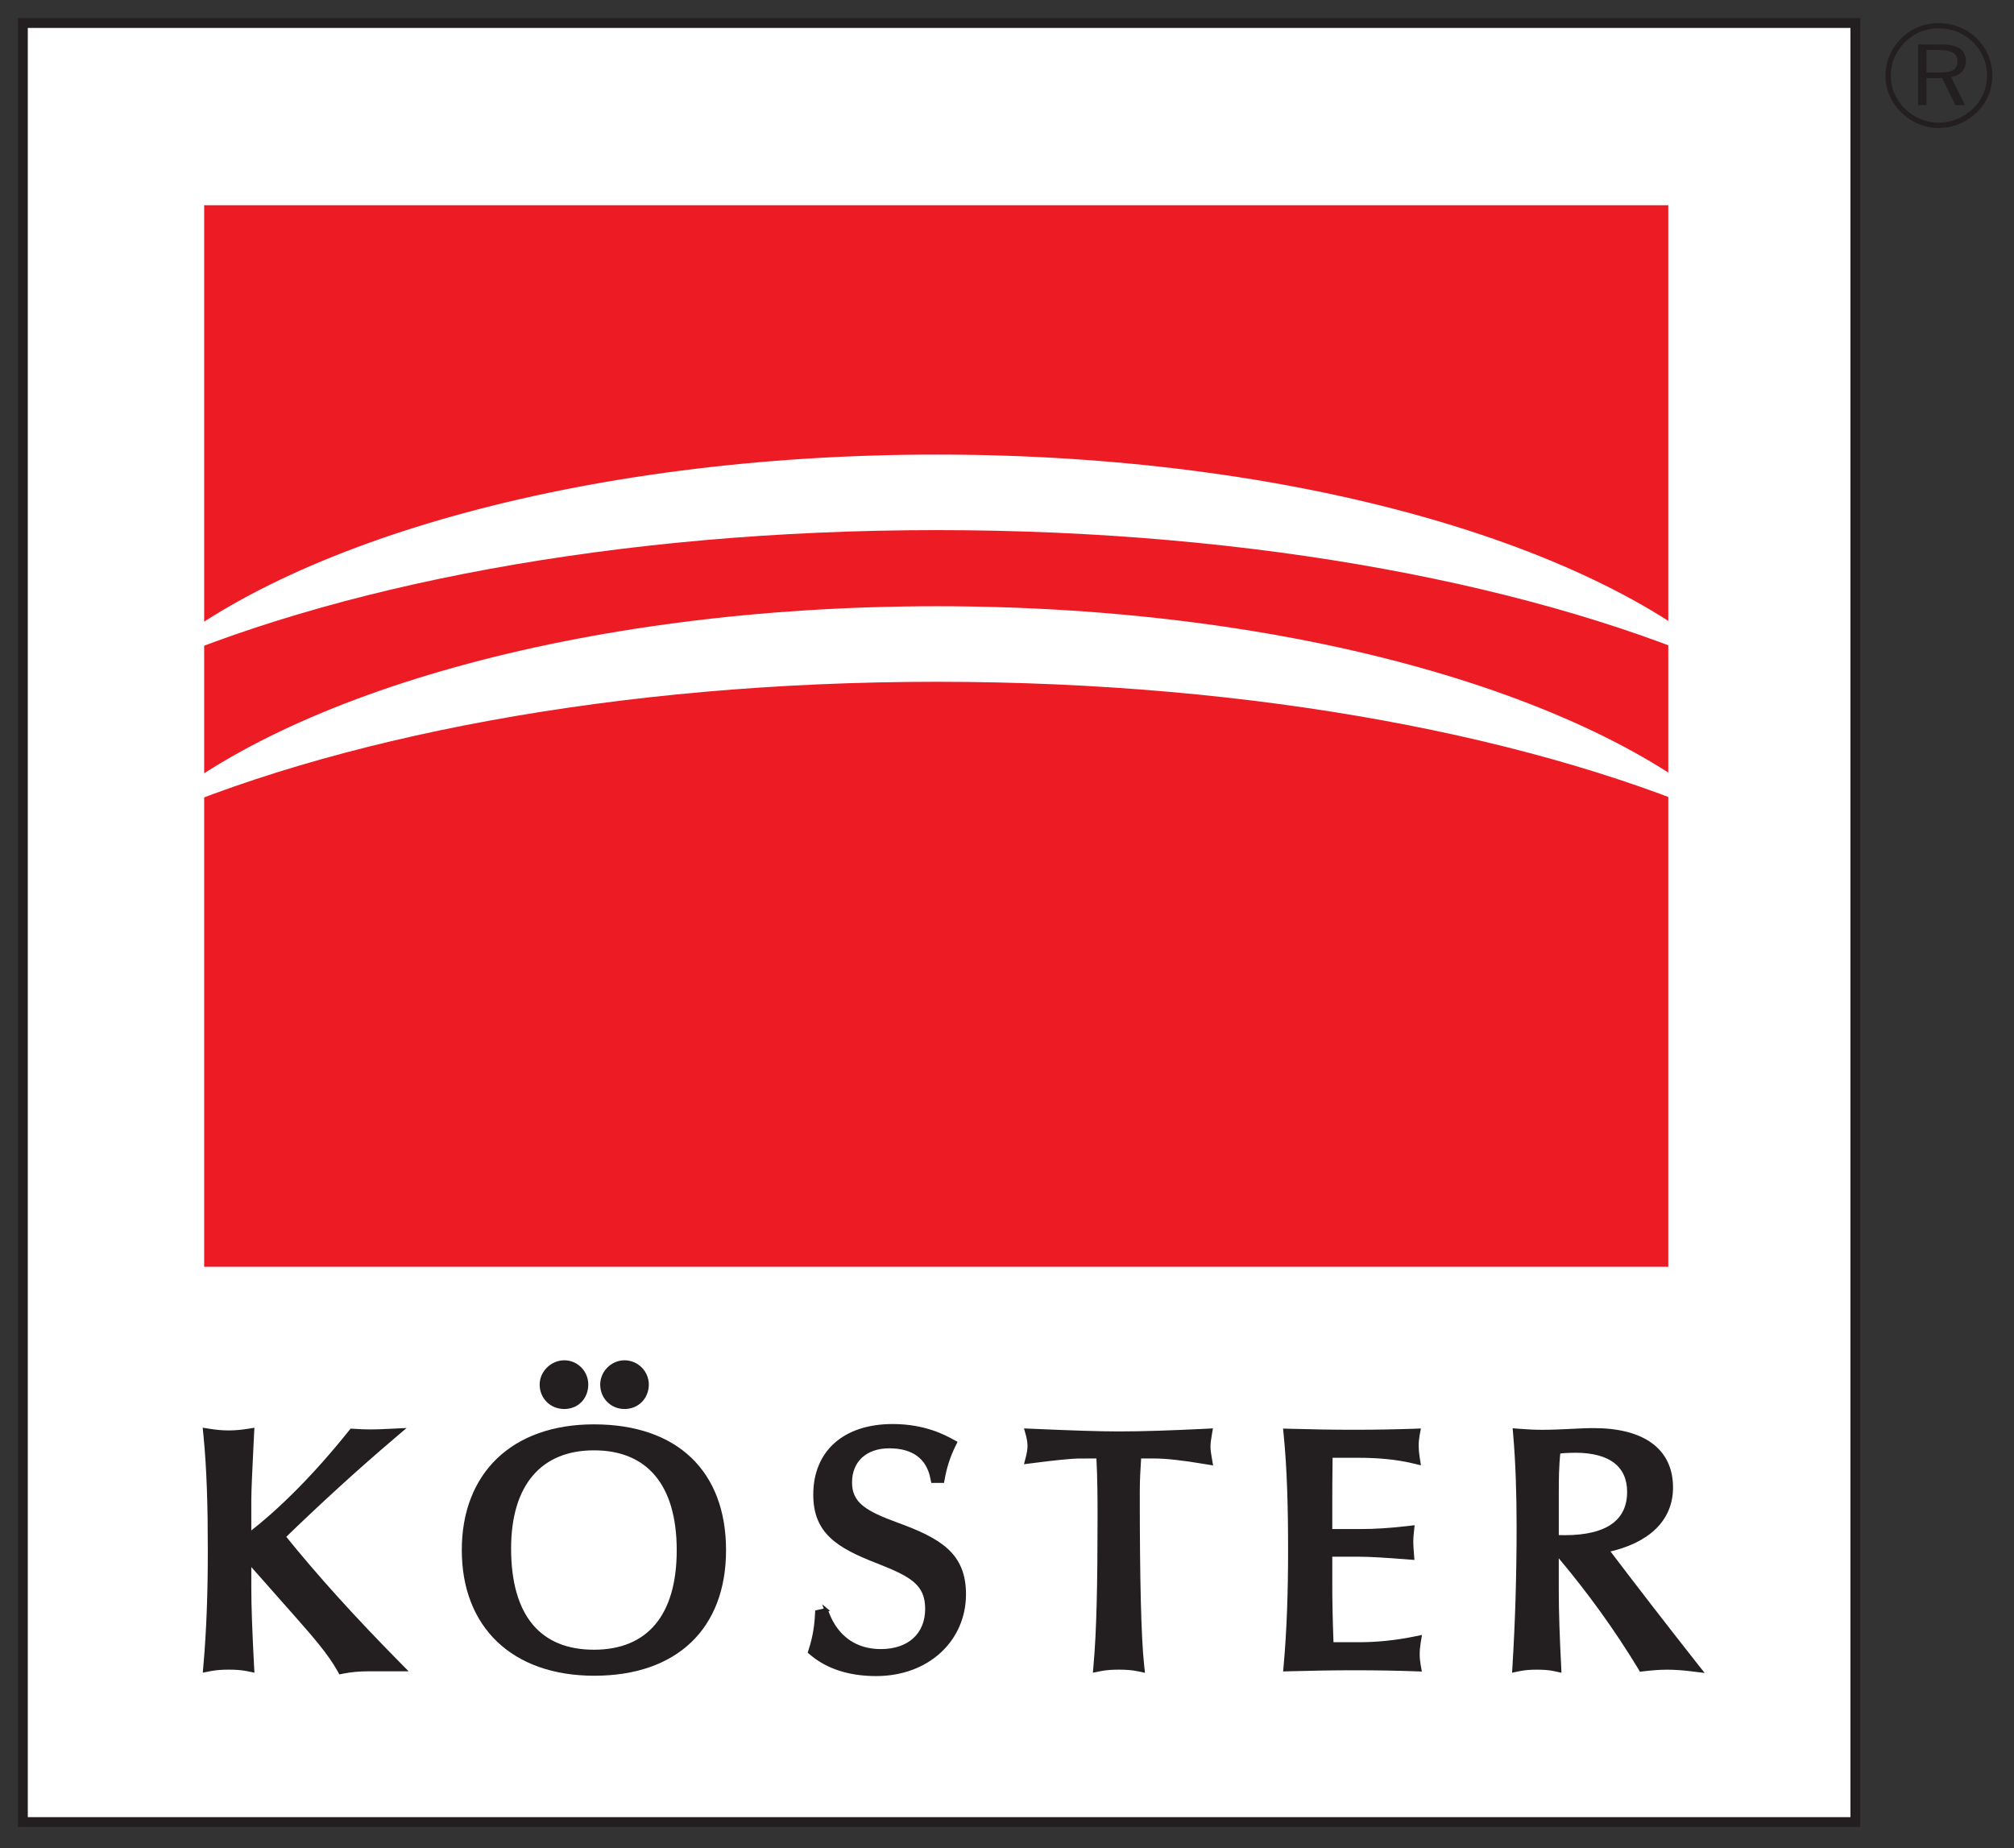 <svg
   xmlns:dc="http://purl.org/dc/elements/1.1/"
   xmlns:cc="http://creativecommons.org/ns#"
   xmlns:rdf="http://www.w3.org/1999/02/22-rdf-syntax-ns#"
   xmlns:svg="http://www.w3.org/2000/svg"
   xmlns="http://www.w3.org/2000/svg"
   version="1.1"
   width="361.417"
   height="331.654"
   id="svg18170">
  <rect width="100%" height="100%" fill="#333333" stroke="none"/>
  <defs
     id="defs18172" />
  <g
     transform="translate(-227.584,-272.424)"
     id="layer1">
    <g
       transform="matrix(3.62,0,0,3.62,-2441.968,-1892.37)"
       id="g18213">
      <path
         d="m 738.581,599.152 90.838,0 0,89.183 -90.838,0 0,-89.183 z"
         id="path17731"
         style="fill:#ffffff;fill-opacity:1;fill-rule:nonzero;stroke:#231f20;stroke-width:0.485;stroke-linecap:butt;stroke-linejoin:miter;stroke-miterlimit:3.864;stroke-opacity:1;stroke-dasharray:none" />
      <path
         d="m 814.629,671.953 0,2.244 c 0.131,0.006 0.256,0.006 0.383,0.006 2.179,0 3.183,-0.823 3.183,-2.234 0,-1.272 -0.869,-2.031 -2.66,-2.031 -0.254,0 -0.531,0.011 -0.824,0.046 -0.081,0.755 -0.081,1.421 -0.081,1.969 z m 0.117,8.626 0.011,0.244 -0.244,-0.054 c -0.282,-0.061 -0.586,-0.077 -0.884,-0.077 -0.29,0 -0.583,0.015 -0.889,0.079 l -0.242,0.051 0.015,-0.244 c 0.135,-2.215 0.203,-4.496 0.203,-6.878 0,-1.675 -0.051,-3.183 -0.169,-4.572 l -0.019,-0.217 0.221,0.018 c 0.4,0.033 0.784,0.05 1.149,0.05 0.963,0 1.82,-0.084 2.546,-0.084 2.444,0 3.848,0.994 3.848,2.857 0,1.58 -1.144,2.674 -3.164,3.114 1.302,1.716 2.743,3.586 4.338,5.61 l 0.28,0.354 -0.453,-0.056 c -0.398,-0.049 -0.811,-0.081 -1.206,-0.081 -0.398,0 -0.777,0.033 -1.174,0.081 l -0.124,0.015 -0.062,-0.105 c -1.161,-1.915 -2.485,-3.75 -3.974,-5.52 l -0.125,0 0,1.645 c 0,1.174 0.05,2.43 0.117,3.771"
         id="path17733"
         style="fill:#231f20;fill-opacity:1;fill-rule:evenodd;stroke:none" />
      <path
         d="m 814.629,671.953 0,2.244 c 0.131,0.006 0.256,0.006 0.383,0.006 2.179,0 3.183,-0.823 3.183,-2.234 0,-1.272 -0.869,-2.031 -2.66,-2.031 -0.254,0 -0.531,0.011 -0.824,0.046 -0.081,0.755 -0.081,1.421 -0.081,1.969 z m 0.117,8.626 0.011,0.244 -0.244,-0.054 c -0.282,-0.061 -0.586,-0.077 -0.884,-0.077 -0.29,0 -0.583,0.015 -0.889,0.079 l -0.242,0.051 0.015,-0.244 c 0.135,-2.215 0.203,-4.496 0.203,-6.878 0,-1.675 -0.051,-3.183 -0.169,-4.572 l -0.019,-0.217 0.221,0.018 c 0.4,0.033 0.784,0.05 1.149,0.05 0.963,0 1.82,-0.084 2.546,-0.084 2.444,0 3.848,0.994 3.848,2.857 0,1.58 -1.144,2.674 -3.164,3.114 1.302,1.716 2.743,3.586 4.338,5.61 l 0.28,0.354 -0.453,-0.056 c -0.398,-0.049 -0.811,-0.081 -1.206,-0.081 -0.398,0 -0.777,0.033 -1.174,0.081 l -0.124,0.015 -0.062,-0.105 c -1.161,-1.915 -2.485,-3.75 -3.974,-5.52 l -0.125,0 0,1.645 c 0,1.174 0.05,2.43 0.117,3.771 z"
         id="path17735"
         style="fill:none;stroke:#231f20;stroke-width:0.178;stroke-linecap:butt;stroke-linejoin:miter;stroke-miterlimit:3.864;stroke-opacity:1;stroke-dasharray:none" />
      <path
         d="m 765.419,665.533 c 0.618,0 1.1,0.511 1.1,1.11 0,0.629 -0.444,1.127 -1.1,1.127 -0.647,0 -1.133,-0.49 -1.133,-1.127 0,-0.59 0.521,-1.11 1.133,-1.11 z"
         id="path17737"
         style="fill:#231f20;fill-opacity:1;fill-rule:nonzero;stroke:#231f20;stroke-width:0.178;stroke-linecap:butt;stroke-linejoin:miter;stroke-miterlimit:3.864;stroke-opacity:1;stroke-dasharray:none" />
      <path
         d="m 768.404,665.533 c 0.613,0 1.116,0.506 1.116,1.11 0,0.634 -0.465,1.127 -1.116,1.127 -0.632,0 -1.116,-0.492 -1.116,-1.127 0,-0.585 0.501,-1.11 1.116,-1.11 z"
         id="path17739"
         style="fill:#231f20;fill-opacity:1;fill-rule:nonzero;stroke:#231f20;stroke-width:0.178;stroke-linecap:butt;stroke-linejoin:miter;stroke-miterlimit:3.864;stroke-opacity:1;stroke-dasharray:none" />
      <path
         d="m 771.081,674.859 c 0,-3.294 -1.516,-5.04 -4.192,-5.04 -2.664,0 -4.196,1.766 -4.196,4.955 0,3.38 1.5,5.107 4.196,5.107 2.678,0 4.192,-1.73 4.192,-5.022 z m -10.655,0 c 0,-3.77 2.449,-6.15 6.463,-6.15 4.094,0 6.459,2.296 6.459,6.15 0,3.837 -2.399,6.134 -6.442,6.134 -4.029,0 -6.479,-2.38 -6.479,-6.134"
         id="path17741"
         style="fill:#231f20;fill-opacity:1;fill-rule:evenodd;stroke:none" />
      <path
         d="m 771.081,674.859 c 0,-3.294 -1.516,-5.04 -4.192,-5.04 -2.664,0 -4.196,1.766 -4.196,4.955 0,3.38 1.5,5.107 4.196,5.107 2.678,0 4.192,-1.73 4.192,-5.022 z m -10.655,0 c 0,-3.77 2.449,-6.15 6.463,-6.15 4.094,0 6.459,2.296 6.459,6.15 0,3.837 -2.399,6.134 -6.442,6.134 -4.029,0 -6.479,-2.38 -6.479,-6.134 z"
         id="path17743"
         style="fill:none;stroke:#231f20;stroke-width:0.178;stroke-linecap:butt;stroke-linejoin:miter;stroke-miterlimit:3.864;stroke-opacity:1;stroke-dasharray:none" />
      <path
         d="m 801.388,674.859 c 0,-2.127 -0.051,-4.036 -0.219,-5.728 l -0.02,-0.21 0.214,0.006 c 1.111,0.033 2.172,0.05 3.199,0.05 1.042,0 2.034,-0.018 2.978,-0.05 l 0.235,-0.009 -0.043,0.226 c -0.031,0.175 -0.048,0.349 -0.048,0.539 0,0.176 0.016,0.369 0.049,0.576 l 0.043,0.274 -0.274,-0.065 c -0.826,-0.198 -1.738,-0.28 -2.739,-0.28 l -1.346,0 c -0.016,1.137 -0.016,1.864 -0.016,2.166 l 0,1.545 1.514,0 c 0.701,0 1.472,-0.05 2.322,-0.15 l 0.235,-0.028 -0.025,0.233 c -0.016,0.145 -0.031,0.306 -0.031,0.485 0,0.179 0.016,0.376 0.033,0.589 l 0.016,0.217 -0.22,-0.018 c -1.09,-0.083 -1.877,-0.134 -2.379,-0.134 l -1.465,0 0,1.595 c 0,0.609 0.016,1.554 0.062,2.821 l 1.351,0 c 0.93,0 1.845,-0.099 2.744,-0.281 l 0.269,-0.055 -0.044,0.268 c -0.031,0.191 -0.049,0.384 -0.049,0.575 0,0.189 0.018,0.364 0.049,0.539 l 0.04,0.226 -0.234,-0.009 c -0.943,-0.033 -1.936,-0.05 -2.978,-0.05 -1.042,0 -2.121,0.018 -3.249,0.05 l -0.211,0.006 0.018,-0.207 c 0.151,-1.692 0.219,-3.585 0.219,-5.714 z"
         id="path17745"
         style="fill:#231f20;fill-opacity:1;fill-rule:nonzero;stroke:#231f20;stroke-width:0.178;stroke-linecap:butt;stroke-linejoin:miter;stroke-miterlimit:3.864;stroke-opacity:1;stroke-dasharray:none" />
      <path
         d="m 791.036,670.223 c -0.468,0 -1.285,0.084 -2.436,0.234 l -0.275,0.035 0.068,-0.264 c 0.048,-0.195 0.077,-0.364 0.077,-0.544 0,-0.165 -0.031,-0.349 -0.076,-0.524 l -0.068,-0.244 0.258,0.011 c 1.901,0.083 3.349,0.133 4.326,0.133 1.177,0 2.623,-0.05 4.322,-0.133 l 0.234,-0.013 -0.037,0.228 c -0.033,0.193 -0.066,0.384 -0.066,0.575 0,0.191 0.034,0.384 0.066,0.575 l 0.044,0.258 -0.264,-0.045 c -1.166,-0.199 -1.996,-0.282 -2.513,-0.282 l -0.767,0 c -0.044,0.661 -0.071,1.239 -0.071,1.746 0,4.325 0.065,7.191 0.217,8.601 l 0.028,0.254 -0.255,-0.054 c -0.302,-0.062 -0.624,-0.079 -0.938,-0.079 -0.31,0 -0.618,0.015 -0.943,0.08 l -0.246,0.049 0.021,-0.249 c 0.15,-1.626 0.201,-4.056 0.201,-7.325 0,-0.863 0,-1.873 -0.06,-3.024 l -0.848,0 z"
         id="path17747"
         style="fill:#231f20;fill-opacity:1;fill-rule:evenodd;stroke:#231f20;stroke-width:0.178;stroke-linecap:butt;stroke-linejoin:miter;stroke-miterlimit:3.864;stroke-opacity:1;stroke-dasharray:none" />
      <path
         d="m 778.396,677.817 0.056,0.154 c 0.464,1.224 1.406,1.879 2.656,1.879 1.439,0 2.289,-0.835 2.289,-2.084 0,-1.272 -0.792,-1.685 -2.426,-2.331 -2.015,-0.776 -3.121,-1.49 -3.121,-3.331 0,-2.1 1.452,-3.411 3.849,-3.411 0.79,0 1.427,0.135 1.92,0.296 0.49,0.16 0.829,0.346 1.02,0.45 l 0.158,0.085 -0.077,0.156 c -0.263,0.541 -0.425,1.061 -0.524,1.601 l -0.028,0.152 -0.484,0 -0.03,-0.15 c -0.2,-1.01 -0.919,-1.564 -2.124,-1.564 -1.202,0 -1.936,0.715 -1.936,1.78 0,1.067 0.738,1.499 2.321,2.078 2.114,0.774 3.328,1.488 3.328,3.466 0,2.23 -1.781,3.967 -4.371,3.967 -1.298,0 -2.39,-0.346 -3.19,-1.02 l -0.095,-0.08 0.036,-0.117 c 0.165,-0.506 0.28,-1.077 0.312,-1.732 l 0.008,-0.142 0.454,-0.101 z"
         id="path17749"
         style="fill:#231f20;fill-opacity:1;fill-rule:nonzero;stroke:#231f20;stroke-width:0.178;stroke-linecap:butt;stroke-linejoin:miter;stroke-miterlimit:3.864;stroke-opacity:1;stroke-dasharray:none" />
      <path
         d="m 749.814,676.724 c 0,0.955 0.052,2.245 0.135,3.855 l 0.014,0.241 -0.242,-0.05 c -0.3,-0.062 -0.623,-0.079 -0.938,-0.079 -0.307,0 -0.615,0.015 -0.94,0.08 l -0.247,0.049 0.021,-0.247 c 0.151,-1.692 0.219,-3.585 0.219,-5.714 0,-2.127 -0.05,-4.036 -0.219,-5.728 l -0.024,-0.24 0.242,0.039 c 0.31,0.049 0.62,0.08 0.948,0.08 0.311,0 0.639,-0.031 0.948,-0.08 l 0.231,-0.037 -0.013,0.229 c -0.083,1.709 -0.135,2.783 -0.135,3.234 l 0,1.706 c 1.541,-1.19 3.243,-2.881 4.99,-5.064 l 0.062,-0.076 0.1,0.006 c 0.265,0.016 0.547,0.033 0.848,0.033 0.3,0 0.635,-0.016 0.986,-0.033 l 0.545,-0.026 -0.412,0.351 c -1.909,1.623 -3.704,3.277 -5.418,4.934 1.643,2.038 3.541,4.121 5.664,6.272 l 0.312,0.315 -1.812,0 c -0.409,0 -0.819,0.033 -1.226,0.114 l -0.138,0.028 -0.066,-0.119 c -0.461,-0.821 -1.173,-1.646 -2.019,-2.606 l -2.416,-2.732 0,1.266 z"
         id="path17751"
         style="fill:#231f20;fill-opacity:1;fill-rule:nonzero;stroke:#231f20;stroke-width:0.178;stroke-linecap:butt;stroke-linejoin:miter;stroke-miterlimit:3.864;stroke-opacity:1;stroke-dasharray:none" />
      <path
         d="m 747.566,660.809 72.58,0 0,-52.626 -72.58,0 0,52.626 z"
         id="path17753"
         style="fill:#ed1c24;fill-opacity:1;fill-rule:nonzero;stroke:none" />
      <path
         d="m 783.886,620.545 c 17.654,0 32.849,4.452 39.663,10.85 -9.66,-4.356 -23.848,-7.106 -39.663,-7.106 -15.815,0 -30.004,2.75 -39.664,7.106 6.814,-6.397 22.01,-10.85 39.664,-10.85"
         id="path17755"
         style="fill:#ffffff;fill-opacity:1;fill-rule:nonzero;stroke:none" />
      <path
         d="m 783.886,628.063 c 17.654,0 32.849,4.454 39.663,10.85 -9.66,-4.355 -23.848,-7.105 -39.663,-7.105 -15.815,0 -30.004,2.75 -39.664,7.105 6.814,-6.396 22.01,-10.85 39.664,-10.85"
         id="path17757"
         style="fill:#ffffff;fill-opacity:1;fill-rule:nonzero;stroke:none" />
      <path
         d="m 833.556,599.158 c -0.72,0 -1.365,0.261 -1.856,0.749 -0.511,0.51 -0.786,1.165 -0.786,1.85 0,0.691 0.275,1.331 0.78,1.826 0.505,0.495 1.157,0.772 1.863,0.772 0.699,0 1.367,-0.278 1.887,-0.78 0.497,-0.48 0.765,-1.106 0.765,-1.819 0,-0.7 -0.268,-1.347 -0.765,-1.835 -0.504,-0.495 -1.167,-0.764 -1.887,-0.764 z m 2.391,2.599 c 0,0.64 -0.245,1.208 -0.691,1.637 -0.468,0.451 -1.077,0.698 -1.7,0.698 -0.63,0 -1.224,-0.246 -1.677,-0.69 -0.454,-0.445 -0.705,-1.026 -0.705,-1.645 0,-0.62 0.251,-1.209 0.713,-1.667 0.439,-0.436 1.024,-0.676 1.67,-0.676 0.646,0 1.242,0.24 1.7,0.691 0.446,0.436 0.691,1.019 0.691,1.653 z m -2.308,-1.544 -1.109,0 0,3.006 0.416,0 0,-1.339 0.774,0 0.66,1.339 0.476,0 -0.693,-1.397 c 0.454,-0.051 0.736,-0.364 0.736,-0.779 0,-0.583 -0.416,-0.83 -1.261,-0.83 z m -0.084,0.276 c 0.616,0 0.921,0.16 0.921,0.539 0,0.459 -0.275,0.576 -0.921,0.576 l -0.609,0 0,-1.115 0.609,0"
         id="path17759"
         style="fill:#231f20;fill-opacity:1;fill-rule:evenodd;stroke:none" />
    </g>
  </g>
</svg>